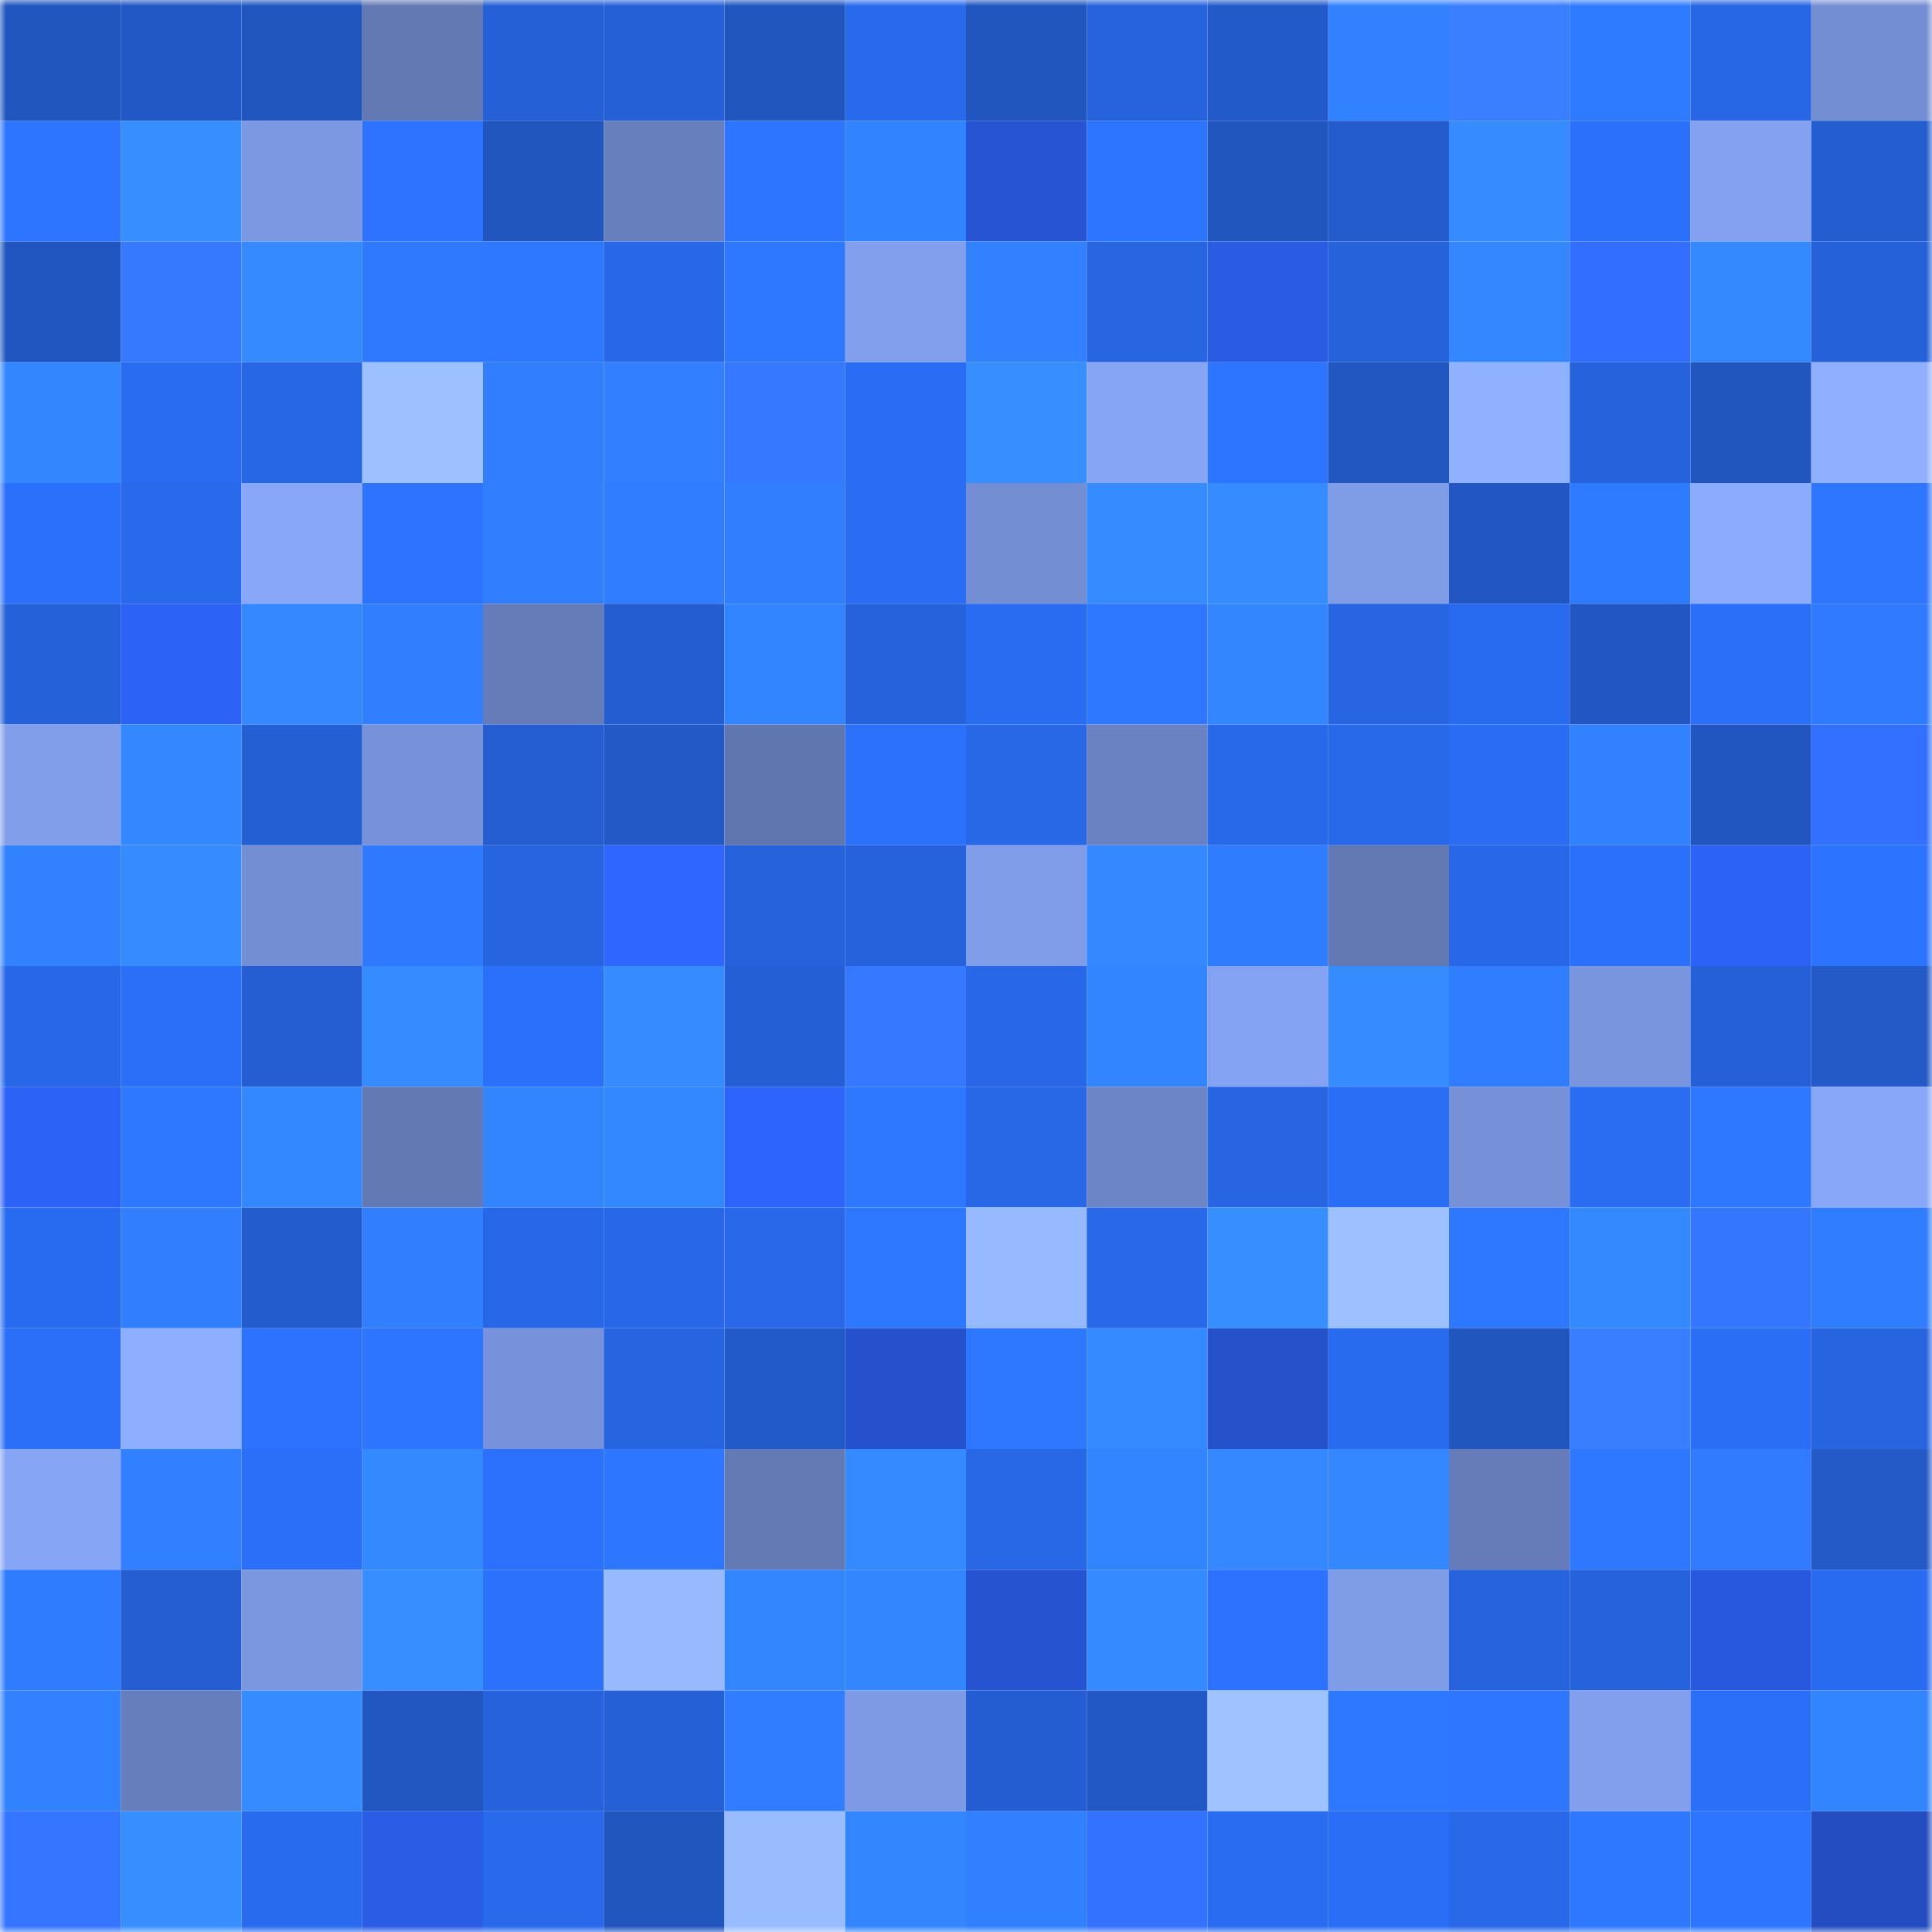 <svg viewBox="0 0 160 160" fill="none" role="img" xmlns="http://www.w3.org/2000/svg" width="240" height="240" name="basenames%2Calfabank.base.eth"><mask id="437092173" mask-type="alpha" maskUnits="userSpaceOnUse" x="0" y="0" width="160" height="160"><rect width="160" height="160" fill="#FFFFFF"></rect></mask><g mask="url(#437092173)"><rect x="0" y="0" width="10" height="10" fill="#2156bf"></rect><rect x="10" y="0" width="10" height="10" fill="#2258c5"></rect><rect x="20" y="0" width="10" height="10" fill="#2156bf"></rect><rect x="30" y="0" width="10" height="10" fill="#6379b4"></rect><rect x="40" y="0" width="10" height="10" fill="#2560d6"></rect><rect x="50" y="0" width="10" height="10" fill="#2560d7"></rect><rect x="60" y="0" width="10" height="10" fill="#2156bf"></rect><rect x="70" y="0" width="10" height="10" fill="#296aec"></rect><rect x="80" y="0" width="10" height="10" fill="#2156bf"></rect><rect x="90" y="0" width="10" height="10" fill="#2663dd"></rect><rect x="100" y="0" width="10" height="10" fill="#235aca"></rect><rect x="110" y="0" width="10" height="10" fill="#3282ff"></rect><rect x="120" y="0" width="10" height="10" fill="#397fff"></rect><rect x="130" y="0" width="10" height="10" fill="#2f7bff"></rect><rect x="140" y="0" width="10" height="10" fill="#2766e5"></rect><rect x="150" y="0" width="10" height="10" fill="#748ed3"></rect><rect x="0" y="10" width="10" height="10" fill="#2d74ff"></rect><rect x="10" y="10" width="10" height="10" fill="#378eff"></rect><rect x="20" y="10" width="10" height="10" fill="#7c98e3"></rect><rect x="30" y="10" width="10" height="10" fill="#2d73ff"></rect><rect x="40" y="10" width="10" height="10" fill="#2156bf"></rect><rect x="50" y="10" width="10" height="10" fill="#677fbd"></rect><rect x="60" y="10" width="10" height="10" fill="#2d75ff"></rect><rect x="70" y="10" width="10" height="10" fill="#3283ff"></rect><rect x="80" y="10" width="10" height="10" fill="#2654d2"></rect><rect x="90" y="10" width="10" height="10" fill="#2d75ff"></rect><rect x="100" y="10" width="10" height="10" fill="#2156bf"></rect><rect x="110" y="10" width="10" height="10" fill="#245cce"></rect><rect x="120" y="10" width="10" height="10" fill="#368cff"></rect><rect x="130" y="10" width="10" height="10" fill="#2b70fb"></rect><rect x="140" y="10" width="10" height="10" fill="#83a1f0"></rect><rect x="150" y="10" width="10" height="10" fill="#245dd0"></rect><rect x="0" y="20" width="10" height="10" fill="#2156c1"></rect><rect x="10" y="20" width="10" height="10" fill="#3679ff"></rect><rect x="20" y="20" width="10" height="10" fill="#358aff"></rect><rect x="30" y="20" width="10" height="10" fill="#2f79ff"></rect><rect x="40" y="20" width="10" height="10" fill="#2e78ff"></rect><rect x="50" y="20" width="10" height="10" fill="#2867e7"></rect><rect x="60" y="20" width="10" height="10" fill="#2e77ff"></rect><rect x="70" y="20" width="10" height="10" fill="#829fed"></rect><rect x="80" y="20" width="10" height="10" fill="#3282ff"></rect><rect x="90" y="20" width="10" height="10" fill="#2765e1"></rect><rect x="100" y="20" width="10" height="10" fill="#295be3"></rect><rect x="110" y="20" width="10" height="10" fill="#2662da"></rect><rect x="120" y="20" width="10" height="10" fill="#3487ff"></rect><rect x="130" y="20" width="10" height="10" fill="#326eff"></rect><rect x="140" y="20" width="10" height="10" fill="#3589ff"></rect><rect x="150" y="20" width="10" height="10" fill="#2561d8"></rect><rect x="0" y="30" width="10" height="10" fill="#3486ff"></rect><rect x="10" y="30" width="10" height="10" fill="#2a6cf1"></rect><rect x="20" y="30" width="10" height="10" fill="#2766e5"></rect><rect x="30" y="30" width="10" height="10" fill="#9dc0ff"></rect><rect x="40" y="30" width="10" height="10" fill="#317fff"></rect><rect x="50" y="30" width="10" height="10" fill="#3280ff"></rect><rect x="60" y="30" width="10" height="10" fill="#3678ff"></rect><rect x="70" y="30" width="10" height="10" fill="#2a6df4"></rect><rect x="80" y="30" width="10" height="10" fill="#378eff"></rect><rect x="90" y="30" width="10" height="10" fill="#86a5f5"></rect><rect x="100" y="30" width="10" height="10" fill="#2d75ff"></rect><rect x="110" y="30" width="10" height="10" fill="#2257c2"></rect><rect x="120" y="30" width="10" height="10" fill="#90b1ff"></rect><rect x="130" y="30" width="10" height="10" fill="#2662db"></rect><rect x="140" y="30" width="10" height="10" fill="#2156bf"></rect><rect x="150" y="30" width="10" height="10" fill="#90b0ff"></rect><rect x="0" y="40" width="10" height="10" fill="#2b70fa"></rect><rect x="10" y="40" width="10" height="10" fill="#296aed"></rect><rect x="20" y="40" width="10" height="10" fill="#88a7f9"></rect><rect x="30" y="40" width="10" height="10" fill="#2d73ff"></rect><rect x="40" y="40" width="10" height="10" fill="#317eff"></rect><rect x="50" y="40" width="10" height="10" fill="#307dff"></rect><rect x="60" y="40" width="10" height="10" fill="#317fff"></rect><rect x="70" y="40" width="10" height="10" fill="#2a6df4"></rect><rect x="80" y="40" width="10" height="10" fill="#748ed4"></rect><rect x="90" y="40" width="10" height="10" fill="#368cff"></rect><rect x="100" y="40" width="10" height="10" fill="#368bff"></rect><rect x="110" y="40" width="10" height="10" fill="#7f9ce7"></rect><rect x="120" y="40" width="10" height="10" fill="#2257c3"></rect><rect x="130" y="40" width="10" height="10" fill="#2f7bff"></rect><rect x="140" y="40" width="10" height="10" fill="#8babff"></rect><rect x="150" y="40" width="10" height="10" fill="#2e76ff"></rect><rect x="0" y="50" width="10" height="10" fill="#2561d8"></rect><rect x="10" y="50" width="10" height="10" fill="#2c62f5"></rect><rect x="20" y="50" width="10" height="10" fill="#3588ff"></rect><rect x="30" y="50" width="10" height="10" fill="#317eff"></rect><rect x="40" y="50" width="10" height="10" fill="#657cb8"></rect><rect x="50" y="50" width="10" height="10" fill="#245dcf"></rect><rect x="60" y="50" width="10" height="10" fill="#3385ff"></rect><rect x="70" y="50" width="10" height="10" fill="#2662dc"></rect><rect x="80" y="50" width="10" height="10" fill="#2a6cf1"></rect><rect x="90" y="50" width="10" height="10" fill="#2e78ff"></rect><rect x="100" y="50" width="10" height="10" fill="#3486ff"></rect><rect x="110" y="50" width="10" height="10" fill="#2765e2"></rect><rect x="120" y="50" width="10" height="10" fill="#296bf0"></rect><rect x="130" y="50" width="10" height="10" fill="#2257c3"></rect><rect x="140" y="50" width="10" height="10" fill="#2b6ef7"></rect><rect x="150" y="50" width="10" height="10" fill="#2f7aff"></rect><rect x="0" y="60" width="10" height="10" fill="#819eeb"></rect><rect x="10" y="60" width="10" height="10" fill="#3487ff"></rect><rect x="20" y="60" width="10" height="10" fill="#255fd4"></rect><rect x="30" y="60" width="10" height="10" fill="#7792d9"></rect><rect x="40" y="60" width="10" height="10" fill="#245ed1"></rect><rect x="50" y="60" width="10" height="10" fill="#2259c7"></rect><rect x="60" y="60" width="10" height="10" fill="#6076af"></rect><rect x="70" y="60" width="10" height="10" fill="#2c71fc"></rect><rect x="80" y="60" width="10" height="10" fill="#2867e6"></rect><rect x="90" y="60" width="10" height="10" fill="#6a82c2"></rect><rect x="100" y="60" width="10" height="10" fill="#2869ea"></rect><rect x="110" y="60" width="10" height="10" fill="#2869ea"></rect><rect x="120" y="60" width="10" height="10" fill="#2a6df4"></rect><rect x="130" y="60" width="10" height="10" fill="#3282ff"></rect><rect x="140" y="60" width="10" height="10" fill="#2156c1"></rect><rect x="150" y="60" width="10" height="10" fill="#3370ff"></rect><rect x="0" y="70" width="10" height="10" fill="#3282ff"></rect><rect x="10" y="70" width="10" height="10" fill="#368cff"></rect><rect x="20" y="70" width="10" height="10" fill="#748ed3"></rect><rect x="30" y="70" width="10" height="10" fill="#2f79ff"></rect><rect x="40" y="70" width="10" height="10" fill="#2764e0"></rect><rect x="50" y="70" width="10" height="10" fill="#2e66ff"></rect><rect x="60" y="70" width="10" height="10" fill="#2662db"></rect><rect x="70" y="70" width="10" height="10" fill="#2662dc"></rect><rect x="80" y="70" width="10" height="10" fill="#809dea"></rect><rect x="90" y="70" width="10" height="10" fill="#3588ff"></rect><rect x="100" y="70" width="10" height="10" fill="#307cff"></rect><rect x="110" y="70" width="10" height="10" fill="#6379b4"></rect><rect x="120" y="70" width="10" height="10" fill="#2867e7"></rect><rect x="130" y="70" width="10" height="10" fill="#2b70fb"></rect><rect x="140" y="70" width="10" height="10" fill="#2c62f5"></rect><rect x="150" y="70" width="10" height="10" fill="#2c73ff"></rect><rect x="0" y="80" width="10" height="10" fill="#2868e8"></rect><rect x="10" y="80" width="10" height="10" fill="#2b6ff9"></rect><rect x="20" y="80" width="10" height="10" fill="#245ed2"></rect><rect x="30" y="80" width="10" height="10" fill="#368cff"></rect><rect x="40" y="80" width="10" height="10" fill="#2b70fa"></rect><rect x="50" y="80" width="10" height="10" fill="#368bff"></rect><rect x="60" y="80" width="10" height="10" fill="#255fd5"></rect><rect x="70" y="80" width="10" height="10" fill="#3678ff"></rect><rect x="80" y="80" width="10" height="10" fill="#2867e7"></rect><rect x="90" y="80" width="10" height="10" fill="#3385ff"></rect><rect x="100" y="80" width="10" height="10" fill="#84a3f2"></rect><rect x="110" y="80" width="10" height="10" fill="#368bff"></rect><rect x="120" y="80" width="10" height="10" fill="#307eff"></rect><rect x="130" y="80" width="10" height="10" fill="#7995dd"></rect><rect x="140" y="80" width="10" height="10" fill="#2560d8"></rect><rect x="150" y="80" width="10" height="10" fill="#235ac8"></rect><rect x="0" y="90" width="10" height="10" fill="#2c62f5"></rect><rect x="10" y="90" width="10" height="10" fill="#2e78ff"></rect><rect x="20" y="90" width="10" height="10" fill="#3488ff"></rect><rect x="30" y="90" width="10" height="10" fill="#6379b4"></rect><rect x="40" y="90" width="10" height="10" fill="#3385ff"></rect><rect x="50" y="90" width="10" height="10" fill="#3488ff"></rect><rect x="60" y="90" width="10" height="10" fill="#2d64fb"></rect><rect x="70" y="90" width="10" height="10" fill="#2e78ff"></rect><rect x="80" y="90" width="10" height="10" fill="#2867e6"></rect><rect x="90" y="90" width="10" height="10" fill="#6c85c6"></rect><rect x="100" y="90" width="10" height="10" fill="#2765e2"></rect><rect x="110" y="90" width="10" height="10" fill="#2a6ef6"></rect><rect x="120" y="90" width="10" height="10" fill="#7691d8"></rect><rect x="130" y="90" width="10" height="10" fill="#2a6df3"></rect><rect x="140" y="90" width="10" height="10" fill="#2e78ff"></rect><rect x="150" y="90" width="10" height="10" fill="#88a7f8"></rect><rect x="0" y="100" width="10" height="10" fill="#296bf0"></rect><rect x="10" y="100" width="10" height="10" fill="#317eff"></rect><rect x="20" y="100" width="10" height="10" fill="#235ccd"></rect><rect x="30" y="100" width="10" height="10" fill="#317eff"></rect><rect x="40" y="100" width="10" height="10" fill="#2868e8"></rect><rect x="50" y="100" width="10" height="10" fill="#2867e7"></rect><rect x="60" y="100" width="10" height="10" fill="#2868e9"></rect><rect x="70" y="100" width="10" height="10" fill="#2e78ff"></rect><rect x="80" y="100" width="10" height="10" fill="#97b9ff"></rect><rect x="90" y="100" width="10" height="10" fill="#2868e9"></rect><rect x="100" y="100" width="10" height="10" fill="#378fff"></rect><rect x="110" y="100" width="10" height="10" fill="#9dc0ff"></rect><rect x="120" y="100" width="10" height="10" fill="#2e78ff"></rect><rect x="130" y="100" width="10" height="10" fill="#3589ff"></rect><rect x="140" y="100" width="10" height="10" fill="#3576ff"></rect><rect x="150" y="100" width="10" height="10" fill="#307dff"></rect><rect x="0" y="110" width="10" height="10" fill="#2b6ff8"></rect><rect x="10" y="110" width="10" height="10" fill="#8eafff"></rect><rect x="20" y="110" width="10" height="10" fill="#2c72ff"></rect><rect x="30" y="110" width="10" height="10" fill="#2d75ff"></rect><rect x="40" y="110" width="10" height="10" fill="#7792da"></rect><rect x="50" y="110" width="10" height="10" fill="#2764df"></rect><rect x="60" y="110" width="10" height="10" fill="#235aca"></rect><rect x="70" y="110" width="10" height="10" fill="#2552cc"></rect><rect x="80" y="110" width="10" height="10" fill="#2e78ff"></rect><rect x="90" y="110" width="10" height="10" fill="#358aff"></rect><rect x="100" y="110" width="10" height="10" fill="#2551cb"></rect><rect x="110" y="110" width="10" height="10" fill="#296bee"></rect><rect x="120" y="110" width="10" height="10" fill="#2156bf"></rect><rect x="130" y="110" width="10" height="10" fill="#397eff"></rect><rect x="140" y="110" width="10" height="10" fill="#2a6ef6"></rect><rect x="150" y="110" width="10" height="10" fill="#2764e0"></rect><rect x="0" y="120" width="10" height="10" fill="#86a5f5"></rect><rect x="10" y="120" width="10" height="10" fill="#3180ff"></rect><rect x="20" y="120" width="10" height="10" fill="#2b6ff9"></rect><rect x="30" y="120" width="10" height="10" fill="#3589ff"></rect><rect x="40" y="120" width="10" height="10" fill="#2c71fd"></rect><rect x="50" y="120" width="10" height="10" fill="#2d76ff"></rect><rect x="60" y="120" width="10" height="10" fill="#637ab5"></rect><rect x="70" y="120" width="10" height="10" fill="#358aff"></rect><rect x="80" y="120" width="10" height="10" fill="#2867e6"></rect><rect x="90" y="120" width="10" height="10" fill="#3385ff"></rect><rect x="100" y="120" width="10" height="10" fill="#3588ff"></rect><rect x="110" y="120" width="10" height="10" fill="#3487ff"></rect><rect x="120" y="120" width="10" height="10" fill="#657cb8"></rect><rect x="130" y="120" width="10" height="10" fill="#2e77ff"></rect><rect x="140" y="120" width="10" height="10" fill="#307bff"></rect><rect x="150" y="120" width="10" height="10" fill="#235ac8"></rect><rect x="0" y="130" width="10" height="10" fill="#307cff"></rect><rect x="10" y="130" width="10" height="10" fill="#245ed1"></rect><rect x="20" y="130" width="10" height="10" fill="#7b97e0"></rect><rect x="30" y="130" width="10" height="10" fill="#378eff"></rect><rect x="40" y="130" width="10" height="10" fill="#2c71fc"></rect><rect x="50" y="130" width="10" height="10" fill="#97baff"></rect><rect x="60" y="130" width="10" height="10" fill="#3486ff"></rect><rect x="70" y="130" width="10" height="10" fill="#3486ff"></rect><rect x="80" y="130" width="10" height="10" fill="#2654d1"></rect><rect x="90" y="130" width="10" height="10" fill="#358aff"></rect><rect x="100" y="130" width="10" height="10" fill="#2c72ff"></rect><rect x="110" y="130" width="10" height="10" fill="#7f9ce7"></rect><rect x="120" y="130" width="10" height="10" fill="#2663dd"></rect><rect x="130" y="130" width="10" height="10" fill="#2662db"></rect><rect x="140" y="130" width="10" height="10" fill="#2858dd"></rect><rect x="150" y="130" width="10" height="10" fill="#296bf0"></rect><rect x="0" y="140" width="10" height="10" fill="#3281ff"></rect><rect x="10" y="140" width="10" height="10" fill="#667ebb"></rect><rect x="20" y="140" width="10" height="10" fill="#368cff"></rect><rect x="30" y="140" width="10" height="10" fill="#2257c2"></rect><rect x="40" y="140" width="10" height="10" fill="#2662dc"></rect><rect x="50" y="140" width="10" height="10" fill="#2560d7"></rect><rect x="60" y="140" width="10" height="10" fill="#307dff"></rect><rect x="70" y="140" width="10" height="10" fill="#7e9ae5"></rect><rect x="80" y="140" width="10" height="10" fill="#245dd1"></rect><rect x="90" y="140" width="10" height="10" fill="#2258c5"></rect><rect x="100" y="140" width="10" height="10" fill="#9fc3ff"></rect><rect x="110" y="140" width="10" height="10" fill="#2e77ff"></rect><rect x="120" y="140" width="10" height="10" fill="#2e76ff"></rect><rect x="130" y="140" width="10" height="10" fill="#819fec"></rect><rect x="140" y="140" width="10" height="10" fill="#2b6ff8"></rect><rect x="150" y="140" width="10" height="10" fill="#3384ff"></rect><rect x="0" y="150" width="10" height="10" fill="#3575ff"></rect><rect x="10" y="150" width="10" height="10" fill="#378eff"></rect><rect x="20" y="150" width="10" height="10" fill="#296bee"></rect><rect x="30" y="150" width="10" height="10" fill="#2a5ce6"></rect><rect x="40" y="150" width="10" height="10" fill="#2969eb"></rect><rect x="50" y="150" width="10" height="10" fill="#2156bf"></rect><rect x="60" y="150" width="10" height="10" fill="#99bcff"></rect><rect x="70" y="150" width="10" height="10" fill="#3486ff"></rect><rect x="80" y="150" width="10" height="10" fill="#3180ff"></rect><rect x="90" y="150" width="10" height="10" fill="#3371ff"></rect><rect x="100" y="150" width="10" height="10" fill="#2a6cf1"></rect><rect x="110" y="150" width="10" height="10" fill="#2a6ef6"></rect><rect x="120" y="150" width="10" height="10" fill="#2868e9"></rect><rect x="130" y="150" width="10" height="10" fill="#2e77ff"></rect><rect x="140" y="150" width="10" height="10" fill="#2d75ff"></rect><rect x="150" y="150" width="10" height="10" fill="#234dc0"></rect></g></svg>